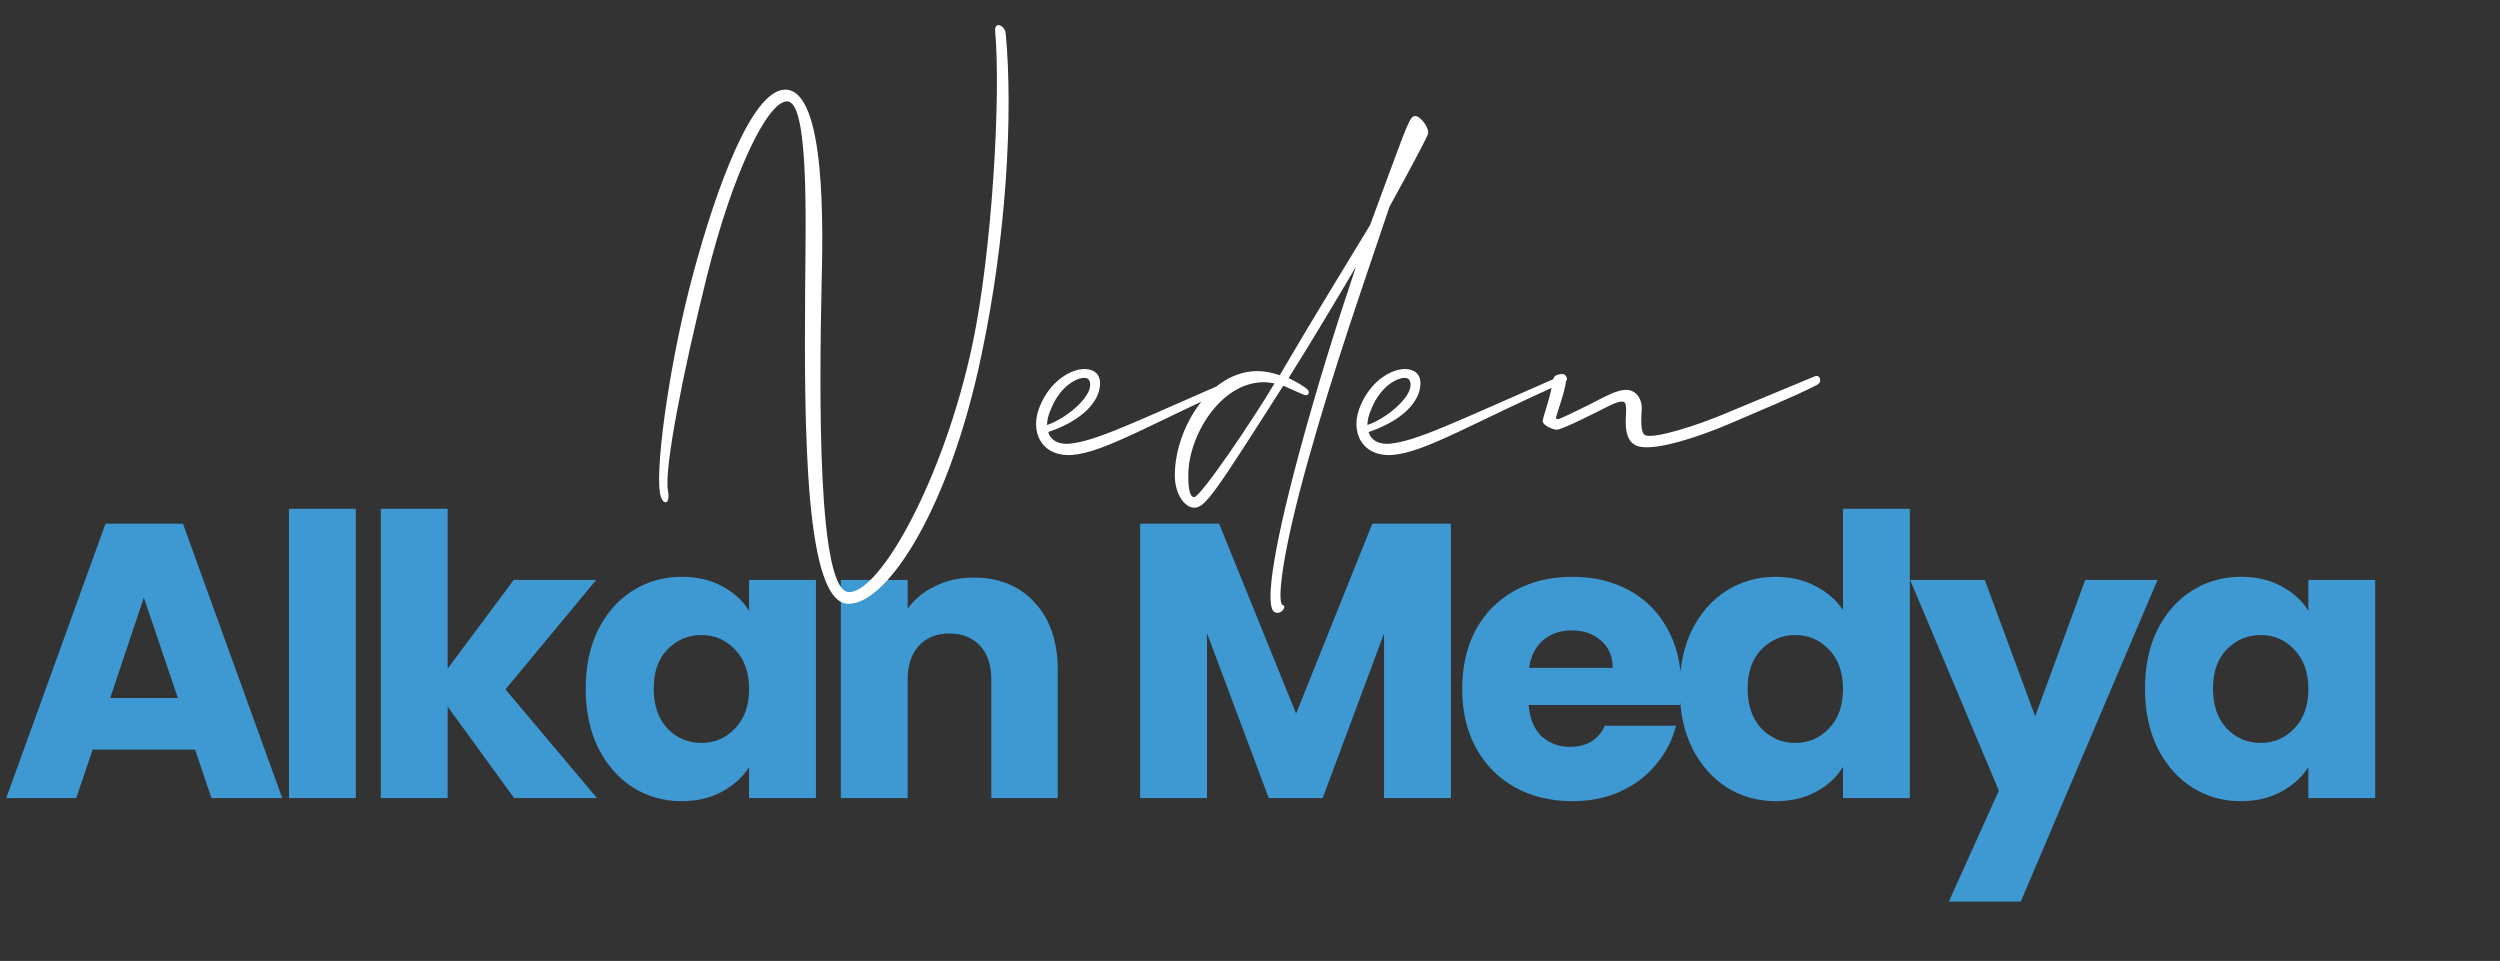 <svg width="307" height="118" viewBox="0 0 307 118" fill="none" xmlns="http://www.w3.org/2000/svg">
<rect x="0" y="0" width="307" height="118" fill="#333333" stroke="none"/>
<path d="M23.952 92.048H11.376L9.36 98H0.768L12.96 64.304H22.464L34.656 98H25.968L23.952 92.048ZM21.84 85.712L17.664 73.376L13.536 85.712H21.84ZM43.695 62.48V98H35.487V62.48H43.695ZM63.131 98L54.971 86.768V98H46.763V62.48H54.971V82.112L63.083 71.216H73.211L62.075 84.656L73.307 98H63.131ZM71.923 84.56C71.923 81.808 72.435 79.392 73.459 77.312C74.515 75.232 75.939 73.632 77.731 72.512C79.523 71.392 81.523 70.832 83.731 70.832C85.619 70.832 87.267 71.216 88.675 71.984C90.115 72.752 91.219 73.76 91.987 75.008V71.216H100.195V98H91.987V94.208C91.187 95.456 90.067 96.464 88.627 97.232C87.219 98 85.571 98.384 83.683 98.384C81.507 98.384 79.523 97.824 77.731 96.704C75.939 95.552 74.515 93.936 73.459 91.856C72.435 89.744 71.923 87.312 71.923 84.56ZM91.987 84.608C91.987 82.56 91.411 80.944 90.259 79.76C89.139 78.576 87.763 77.984 86.131 77.984C84.499 77.984 83.107 78.576 81.955 79.76C80.835 80.912 80.275 82.512 80.275 84.56C80.275 86.608 80.835 88.24 81.955 89.456C83.107 90.64 84.499 91.232 86.131 91.232C87.763 91.232 89.139 90.64 90.259 89.456C91.411 88.272 91.987 86.656 91.987 84.608ZM119.573 70.928C122.709 70.928 125.205 71.952 127.061 74C128.949 76.016 129.893 78.8 129.893 82.352V98H121.733V83.456C121.733 81.664 121.269 80.272 120.341 79.28C119.413 78.288 118.165 77.792 116.597 77.792C115.029 77.792 113.781 78.288 112.853 79.28C111.925 80.272 111.461 81.664 111.461 83.456V98H103.253V71.216H111.461V74.768C112.293 73.584 113.413 72.656 114.821 71.984C116.229 71.28 117.813 70.928 119.573 70.928ZM178.169 64.304V98H169.961V77.792L162.425 98H155.801L148.217 77.744V98H140.009V64.304H149.705L159.161 87.632L168.521 64.304H178.169ZM206.439 84.176C206.439 84.944 206.391 85.744 206.295 86.576H187.719C187.847 88.24 188.375 89.52 189.303 90.416C190.263 91.28 191.431 91.712 192.807 91.712C194.855 91.712 196.279 90.848 197.079 89.12H205.815C205.367 90.88 204.551 92.464 203.367 93.872C202.215 95.28 200.759 96.384 198.999 97.184C197.239 97.984 195.271 98.384 193.095 98.384C190.471 98.384 188.135 97.824 186.087 96.704C184.039 95.584 182.439 93.984 181.287 91.904C180.135 89.824 179.559 87.392 179.559 84.608C179.559 81.824 180.119 79.392 181.239 77.312C182.391 75.232 183.991 73.632 186.039 72.512C188.087 71.392 190.439 70.832 193.095 70.832C195.687 70.832 197.991 71.376 200.007 72.464C202.023 73.552 203.591 75.104 204.711 77.12C205.863 79.136 206.439 81.488 206.439 84.176ZM198.039 82.016C198.039 80.608 197.559 79.488 196.599 78.656C195.639 77.824 194.439 77.408 192.999 77.408C191.623 77.408 190.455 77.808 189.495 78.608C188.567 79.408 187.991 80.544 187.767 82.016H198.039ZM206.257 84.56C206.257 81.808 206.769 79.392 207.793 77.312C208.849 75.232 210.273 73.632 212.065 72.512C213.857 71.392 215.857 70.832 218.065 70.832C219.825 70.832 221.425 71.2 222.865 71.936C224.337 72.672 225.489 73.664 226.321 74.912V62.48H234.529V98H226.321V94.16C225.553 95.44 224.449 96.464 223.009 97.232C221.601 98 219.953 98.384 218.065 98.384C215.857 98.384 213.857 97.824 212.065 96.704C210.273 95.552 208.849 93.936 207.793 91.856C206.769 89.744 206.257 87.312 206.257 84.56ZM226.321 84.608C226.321 82.56 225.745 80.944 224.593 79.76C223.473 78.576 222.097 77.984 220.465 77.984C218.833 77.984 217.441 78.576 216.289 79.76C215.169 80.912 214.609 82.512 214.609 84.56C214.609 86.608 215.169 88.24 216.289 89.456C217.441 90.64 218.833 91.232 220.465 91.232C222.097 91.232 223.473 90.64 224.593 89.456C225.745 88.272 226.321 86.656 226.321 84.608ZM264.947 71.216L248.147 110.72H239.315L245.459 97.088L234.563 71.216H243.731L249.923 87.968L256.067 71.216H264.947ZM263.403 84.56C263.403 81.808 263.915 79.392 264.939 77.312C265.995 75.232 267.419 73.632 269.211 72.512C271.003 71.392 273.003 70.832 275.211 70.832C277.099 70.832 278.747 71.216 280.155 71.984C281.595 72.752 282.699 73.76 283.467 75.008V71.216H291.675V98H283.467V94.208C282.667 95.456 281.547 96.464 280.107 97.232C278.699 98 277.051 98.384 275.163 98.384C272.987 98.384 271.003 97.824 269.211 96.704C267.419 95.552 265.995 93.936 264.939 91.856C263.915 89.744 263.403 87.312 263.403 84.56ZM283.467 84.608C283.467 82.56 282.891 80.944 281.739 79.76C280.619 78.576 279.243 77.984 277.611 77.984C275.979 77.984 274.587 78.576 273.435 79.76C272.315 80.912 271.755 82.512 271.755 84.56C271.755 86.608 272.315 88.24 273.435 89.456C274.587 90.64 275.979 91.232 277.611 91.232C279.243 91.232 280.619 90.64 281.739 89.456C282.891 88.272 283.467 86.656 283.467 84.608Z" fill="#3E99D3"/>
<path d="M104.203 74.152C109.027 74.152 116.659 62.272 120.547 43.48C123.571 29.224 124.435 13.96 123.499 4.096C123.427 3.16 122.131 2.512 122.203 3.808C122.923 11.656 121.843 30.88 119.395 42.4C115.867 58.888 108.091 72.712 104.275 72.712C100.387 72.712 100.603 48.592 100.891 34.912C101.035 28.72 101.539 11.008 96.427 11.008C92.323 11.008 87.931 23.176 85.123 33.616C82.387 43.696 80.515 56.656 81.019 60.4C81.235 62.128 82.387 62.128 82.027 60.256C81.523 57.592 83.899 45.64 86.779 34.048C89.947 21.232 94.267 12.448 96.643 12.448C99.307 12.448 98.947 26.416 98.875 35.2C98.731 53.2 98.875 74.152 104.203 74.152ZM131.673 55.864C135.633 55.576 141.825 51.76 152.769 46.936C153.345 46.72 153.129 45.784 152.193 46.216C139.161 51.904 134.553 54.208 131.241 54.496C129.945 54.568 129.009 54.064 128.721 53.056C131.313 52.192 133.977 50.608 134.841 48.376C135.417 46.72 134.985 45.568 133.617 45.352C132.105 45.064 129.225 46.36 127.785 49.672C126.273 52.984 127.929 56.152 131.673 55.864ZM129.081 50.176C130.305 47.152 132.609 46.216 133.401 46.432C133.905 46.576 133.977 47.224 133.761 47.872C133.185 49.456 130.665 51.472 128.577 52.192C128.577 51.616 128.721 50.968 129.081 50.176ZM157.155 46.072C156.291 45.784 155.283 45.568 154.419 45.568C148.587 45.568 144.267 52.624 144.267 58.384C144.267 60.688 145.491 62.344 146.643 62.344C148.011 62.344 149.091 60.688 157.587 47.368L160.035 48.448C160.611 48.736 160.971 48.232 160.539 47.8C160.107 47.44 159.315 46.936 158.235 46.432C161.043 41.968 163.923 37.144 166.515 32.752C164.211 39.592 161.763 47.368 159.531 55.648C156.003 68.752 155.427 74.584 156.507 75.16C157.299 75.592 158.091 74.44 157.515 74.296C156.867 74.152 157.155 68.896 160.683 56.368C163.923 44.776 167.667 34.264 170.619 25.408C173.427 20.296 175.299 16.768 175.371 16.408C175.515 15.688 174.435 14.248 173.787 14.248C173.139 14.248 172.851 15.184 169.971 22.96L168.243 27.64C165.147 32.752 160.899 39.664 157.155 46.072ZM146.643 61.048C145.995 61.048 145.923 59.536 145.923 58.312C145.923 53.632 149.811 46.936 155.211 46.936C155.643 46.936 156.075 47.008 156.507 47.08C153.915 51.472 147.435 61.048 146.643 61.048ZM171.014 55.864C174.974 55.576 181.166 51.76 192.11 46.936C192.686 46.72 192.47 45.784 191.534 46.216C178.502 51.904 173.894 54.208 170.582 54.496C169.286 54.568 168.35 54.064 168.062 53.056C170.654 52.192 173.318 50.608 174.182 48.376C174.758 46.72 174.326 45.568 172.958 45.352C171.446 45.064 168.566 46.36 167.126 49.672C165.614 52.984 167.27 56.152 171.014 55.864ZM168.422 50.176C169.646 47.152 171.95 46.216 172.742 46.432C173.246 46.576 173.318 47.224 173.102 47.872C172.526 49.456 170.006 51.472 167.918 52.192C167.918 51.616 168.062 50.968 168.422 50.176ZM190.737 46.576C190.377 48.88 189.441 51.328 189.441 51.688C189.441 52.264 190.737 52.768 191.169 52.768C191.817 52.768 195.777 50.752 196.929 50.176C198.297 49.456 199.089 49.168 199.449 49.384C199.665 49.528 199.737 49.96 199.665 51.04C199.521 53.056 199.881 54.568 201.393 54.856C203.553 55.288 208.449 53.704 212.193 52.12C216.009 50.464 220.113 48.808 223.065 47.296C223.857 46.936 223.497 45.928 222.849 46.216L211.761 50.824C208.161 52.336 203.481 53.776 202.185 53.488C201.537 53.416 201.465 52.192 201.609 50.176C201.609 48.736 200.745 47.872 199.665 47.872C198.585 47.872 197.145 48.664 195.057 49.744C193.617 50.464 191.529 51.472 191.313 51.472C191.097 51.472 191.025 51.328 191.097 51.184C191.241 50.608 192.177 48.088 192.321 46.72C192.393 46.072 192.177 45.928 191.745 45.928C191.385 46 190.881 46 190.737 46.576Z" fill="white"/>
</svg>
